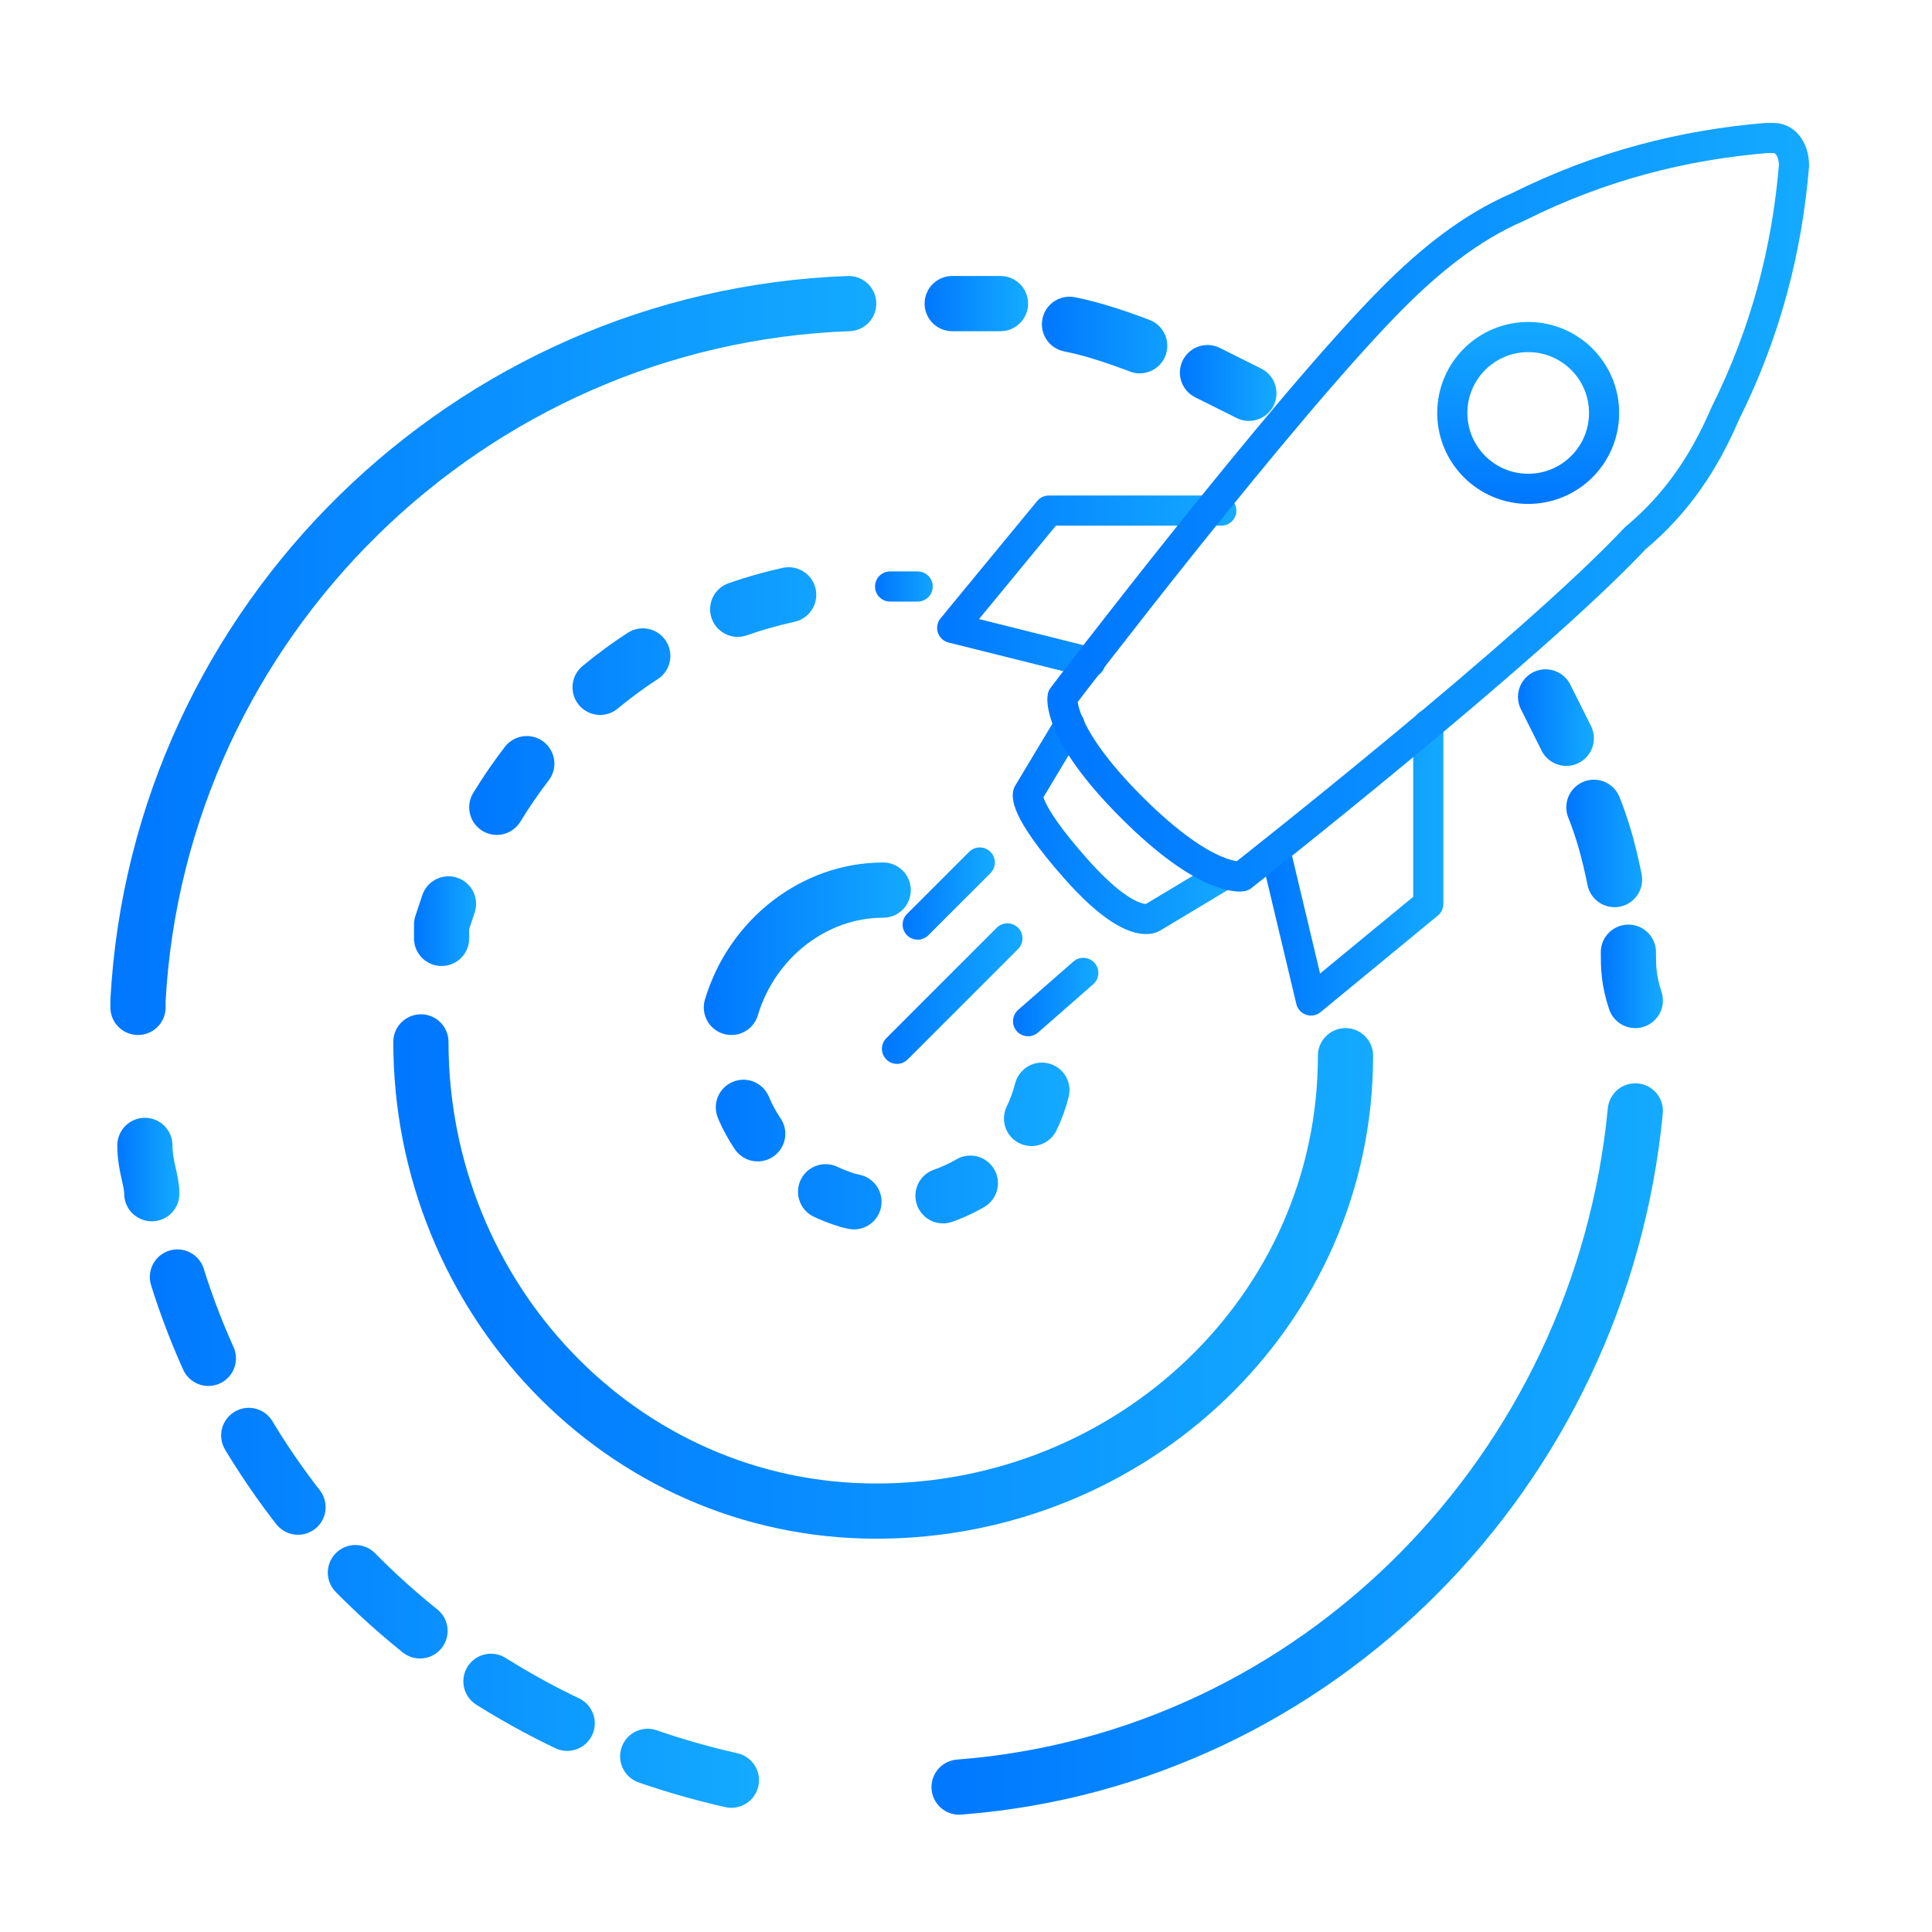 <svg xmlns="http://www.w3.org/2000/svg" xmlns:xlink="http://www.w3.org/1999/xlink" id="Layer_1" x="0px" y="0px" viewBox="0 0 28 28" style="enable-background:new 0 0 28 28;" xml:space="preserve"> <style type="text/css"> .st0{display:none;fill:none;stroke:#FFFFFF;stroke-width:0.437;stroke-linecap:round;stroke-linejoin:round;} .st1{fill:none;stroke:url(#SVGID_1_);stroke-width:0.437;stroke-linecap:round;stroke-linejoin:round;} .st2{fill:none;stroke:url(#SVGID_00000034783380136418653430000011235186287231649211_);stroke-width:0.437;stroke-linecap:round;stroke-linejoin:round;} .st3{fill:none;stroke:url(#SVGID_00000032626620372072224010000008858724770230562481_);stroke-width:0.437;stroke-linecap:round;stroke-linejoin:round;} .st4{fill:none;stroke:url(#SVGID_00000168803714731057232810000012966327825795340222_);stroke-width:0.437;stroke-linecap:round;stroke-linejoin:round;} .st5{fill:none;stroke:url(#SVGID_00000135689432729932147520000003048302439168402816_);stroke-width:0.437;stroke-linecap:round;stroke-linejoin:round;} .st6{fill:none;stroke:url(#SVGID_00000149370875547361230640000011989138678599221401_);stroke-width:0.437;stroke-linecap:round;stroke-linejoin:round;} .st7{fill:none;stroke:url(#SVGID_00000057126839677569236560000004971729674284763315_);stroke-width:0.437;stroke-linecap:round;stroke-linejoin:round;} .st8{fill:none;stroke:url(#SVGID_00000037675966889255987880000006516368756492818056_);stroke-width:0.437;stroke-linecap:round;stroke-linejoin:round;} .st9{fill:none;stroke:url(#SVGID_00000039123831049672653930000000936765040925442740_);stroke-width:0.437;stroke-linecap:round;stroke-linejoin:round;} .st10{fill:none;stroke:url(#SVGID_00000105426311338610008330000004640893001422852496_);stroke-width:0.8;stroke-linecap:round;stroke-linejoin:round;stroke-dasharray:1.262,1.262;} .st11{fill:none;stroke:url(#SVGID_00000139987255239709509790000008529795626553647263_);stroke-width:0.8;stroke-linecap:round;stroke-linejoin:round;} .st12{fill:none;stroke:url(#SVGID_00000119098401738374706390000013594844510098420888_);stroke-width:0.8;stroke-linecap:round;stroke-linejoin:round;} .st13{fill:none;stroke:url(#SVGID_00000152973390621090177360000007603600349427560124_);stroke-width:0.8;stroke-linecap:round;stroke-linejoin:round;} .st14{fill:none;stroke:url(#SVGID_00000154387046771270966550000010772634440941633439_);stroke-width:0.8;stroke-linecap:round;stroke-linejoin:round;stroke-dasharray:1.091,1.091;} .st15{fill:none;stroke:url(#SVGID_00000143609051697857173130000015080049103443911074_);stroke-width:0.8;stroke-linecap:round;stroke-linejoin:round;} .st16{fill:none;stroke:url(#SVGID_00000126306297791655163750000011379203290072110223_);stroke-width:0.8;stroke-linecap:round;stroke-linejoin:round;} .st17{fill:none;stroke:url(#SVGID_00000130643632914741163740000012012460343940987576_);stroke-width:0.8;stroke-linecap:round;stroke-linejoin:round;stroke-dasharray:1.065,1.065;} .st18{fill:none;stroke:url(#SVGID_00000014624929314903977110000005241470485154286764_);stroke-width:0.8;stroke-linecap:round;stroke-linejoin:round;} .st19{fill:none;stroke:url(#SVGID_00000127038562985308421940000001861554470874998709_);stroke-width:0.8;stroke-linecap:round;stroke-linejoin:round;} .st20{fill:none;stroke:url(#SVGID_00000018939637781740573530000010681408833131731608_);stroke-width:0.8;stroke-linecap:round;stroke-linejoin:round;stroke-dasharray:0.768,1.537;} .st21{fill:none;stroke:url(#SVGID_00000060745863353507619620000001986447690421428619_);stroke-width:0.8;stroke-linecap:round;stroke-linejoin:round;} .st22{fill:none;stroke:url(#SVGID_00000168803151168866536600000014623299816726361021_);stroke-width:0.8;stroke-linecap:round;stroke-linejoin:round;} .st23{fill:none;stroke:url(#SVGID_00000132057060088584680960000009854783568700560566_);stroke-width:0.8;stroke-linecap:round;stroke-linejoin:round;} .st24{fill:none;stroke:url(#SVGID_00000168117398391469475770000003239071749944668059_);stroke-width:0.8;stroke-linecap:round;stroke-linejoin:round;stroke-dasharray:0.437,1.31;} </style> <g id="Layer_2_00000028311795411312204970000014065097587686438324_"> <g id="Layer_1-2"> <path class="st0" d="M12.4,26.1h-0.3l-0.4,0"></path> <g> <linearGradient id="SVGID_1_" gradientUnits="userSpaceOnUse" x1="14.662" y1="11.908" x2="17.907" y2="11.908"> <stop offset="0" style="stop-color:#0077FF"></stop> <stop offset="1" style="stop-color:#14AAFF"></stop> </linearGradient> <path class="st1" d="M15.5,10.5l-0.6,1c0,0-0.1,0.2,0.7,1.1c0.8,0.9,1.1,0.7,1.1,0.7l1-0.6"></path> <linearGradient id="SVGID_00000092453186016393390890000012764931512339858855_" gradientUnits="userSpaceOnUse" x1="18.314" y1="12.497" x2="20.935" y2="12.497"> <stop offset="0" style="stop-color:#0077FF"></stop> <stop offset="1" style="stop-color:#14AAFF"></stop> </linearGradient> <polyline style="fill:none;stroke:url(#SVGID_00000092453186016393390890000012764931512339858855_);stroke-width:0.437;stroke-linecap:round;stroke-linejoin:round;" points=" 20.7,10.5 20.7,13.1 19,14.5 18.5,12.4 "></polyline> <linearGradient id="SVGID_00000159430173310580860470000004253589689289536431_" gradientUnits="userSpaceOnUse" x1="13.543" y1="8.489" x2="17.881" y2="8.489"> <stop offset="0" style="stop-color:#0077FF"></stop> <stop offset="1" style="stop-color:#14AAFF"></stop> </linearGradient> <polyline style="fill:none;stroke:url(#SVGID_00000159430173310580860470000004253589689289536431_);stroke-width:0.437;stroke-linecap:round;stroke-linejoin:round;" points=" 17.7,7.4 15.2,7.4 13.8,9.1 15.8,9.6 "></polyline> <linearGradient id="SVGID_00000098196796155303813510000003959619725536287621_" gradientUnits="userSpaceOnUse" x1="15.28" y1="7.366" x2="26.218" y2="7.366"> <stop offset="0" style="stop-color:#0077FF"></stop> <stop offset="1" style="stop-color:#14AAFF"></stop> </linearGradient> <path style="fill:none;stroke:url(#SVGID_00000098196796155303813510000003959619725536287621_);stroke-width:0.437;stroke-linecap:round;stroke-linejoin:round;" d=" M26,2.4C26,2.2,25.9,2,25.7,2c0,0,0,0-0.1,0c-1.2,0.1-2.4,0.4-3.6,1c-0.7,0.3-1.3,0.8-1.8,1.3c-1.6,1.6-4.8,5.8-4.8,5.8 s-0.1,0.5,1,1.6s1.6,1,1.6,1s4.2-3.3,5.7-4.9C24.3,7.3,24.7,6.7,25,6C25.6,4.8,25.9,3.6,26,2.4z"></path> <linearGradient id="SVGID_00000047045737763591156330000015977889304971486381_" gradientUnits="userSpaceOnUse" x1="20.784" y1="5.969" x2="23.448" y2="5.969"> <stop offset="0" style="stop-color:#0077FF"></stop> <stop offset="1" style="stop-color:#14AAFF"></stop> </linearGradient> <ellipse transform="matrix(2.610489e-03 -1 1 2.610489e-03 16.09 28.069)" style="fill:none;stroke:url(#SVGID_00000047045737763591156330000015977889304971486381_);stroke-width:0.437;stroke-linecap:round;stroke-linejoin:round;" cx="22.1" cy="6" rx="1.1" ry="1.1"></ellipse> <linearGradient id="SVGID_00000123432017796903689060000015290762110344338320_" gradientUnits="userSpaceOnUse" x1="13.101" y1="12.949" x2="14.386" y2="12.949"> <stop offset="0" style="stop-color:#0077FF"></stop> <stop offset="1" style="stop-color:#14AAFF"></stop> </linearGradient> <line style="fill:none;stroke:url(#SVGID_00000123432017796903689060000015290762110344338320_);stroke-width:0.437;stroke-linecap:round;stroke-linejoin:round;" x1="14.2" y1="12.5" x2="13.3" y2="13.4"></line> <linearGradient id="SVGID_00000047023741819915835990000006450380181204849042_" gradientUnits="userSpaceOnUse" x1="12.787" y1="14.382" x2="14.862" y2="14.382"> <stop offset="0" style="stop-color:#0077FF"></stop> <stop offset="1" style="stop-color:#14AAFF"></stop> </linearGradient> <line style="fill:none;stroke:url(#SVGID_00000047023741819915835990000006450380181204849042_);stroke-width:0.437;stroke-linecap:round;stroke-linejoin:round;" x1="14.6" y1="13.6" x2="13" y2="15.2"></line> <linearGradient id="SVGID_00000135692713393881922780000012720338752846515872_" gradientUnits="userSpaceOnUse" x1="14.718" y1="14.487" x2="15.893" y2="14.487"> <stop offset="0" style="stop-color:#0077FF"></stop> <stop offset="1" style="stop-color:#14AAFF"></stop> </linearGradient> <line style="fill:none;stroke:url(#SVGID_00000135692713393881922780000012720338752846515872_);stroke-width:0.437;stroke-linecap:round;stroke-linejoin:round;" x1="15.7" y1="14.1" x2="14.9" y2="14.8"></line> <linearGradient id="SVGID_00000147179252164983832840000007441489518177559990_" gradientUnits="userSpaceOnUse" x1="12.73" y1="8.511" x2="13.604" y2="8.511"> <stop offset="0" style="stop-color:#0077FF"></stop> <stop offset="1" style="stop-color:#14AAFF"></stop> </linearGradient> <path style="fill:none;stroke:url(#SVGID_00000147179252164983832840000007441489518177559990_);stroke-width:0.437;stroke-linecap:round;stroke-linejoin:round;" d=" M12.9,8.5c0.1,0,0.3,0,0.4,0"></path> <g> <linearGradient id="SVGID_00000061432711998500346950000012242616657085102466_" gradientUnits="userSpaceOnUse" x1="1.932" y1="21.872" x2="10.959" y2="21.872"> <stop offset="0" style="stop-color:#0077FF"></stop> <stop offset="1" style="stop-color:#14AAFF"></stop> </linearGradient> <path style="fill:none;stroke:url(#SVGID_00000061432711998500346950000012242616657085102466_);stroke-width:0.8;stroke-linecap:round;stroke-linejoin:round;stroke-dasharray:1.262,1.262;" d=" M10.6,25.8c-4-0.9-7.2-3.9-8.2-7.9"></path> <linearGradient id="SVGID_00000111891950740160936230000002669328369243779250_" gradientUnits="userSpaceOnUse" x1="1.683" y1="16.965" x2="2.592" y2="16.965"> <stop offset="0" style="stop-color:#0077FF"></stop> <stop offset="1" style="stop-color:#14AAFF"></stop> </linearGradient> <path style="fill:none;stroke:url(#SVGID_00000111891950740160936230000002669328369243779250_);stroke-width:0.8;stroke-linecap:round;stroke-linejoin:round;" d=" M2.2,17.3c0-0.2-0.1-0.4-0.1-0.7"></path> <linearGradient id="SVGID_00000120549005233424339070000016416716665493156239_" gradientUnits="userSpaceOnUse" x1="13.409" y1="21.058" x2="24.052" y2="21.058"> <stop offset="0" style="stop-color:#0077FF"></stop> <stop offset="1" style="stop-color:#14AAFF"></stop> </linearGradient> <path style="fill:none;stroke:url(#SVGID_00000120549005233424339070000016416716665493156239_);stroke-width:0.8;stroke-linecap:round;stroke-linejoin:round;" d=" M23.7,16.1c-0.5,5.2-4.6,9.4-9.8,9.8"></path> <linearGradient id="SVGID_00000169552979833159610130000011164461016603230139_" gradientUnits="userSpaceOnUse" x1="22.007" y1="10.346" x2="23.1" y2="10.346"> <stop offset="0" style="stop-color:#0077FF"></stop> <stop offset="1" style="stop-color:#14AAFF"></stop> </linearGradient> <path style="fill:none;stroke:url(#SVGID_00000169552979833159610130000011164461016603230139_);stroke-width:0.8;stroke-linecap:round;stroke-linejoin:round;" d=" M22.4,10.1c0.1,0.2,0.2,0.4,0.3,0.6"></path> <linearGradient id="SVGID_00000160175640825899698480000013348097903476088734_" gradientUnits="userSpaceOnUse" x1="22.706" y1="12.445" x2="23.921" y2="12.445"> <stop offset="0" style="stop-color:#0077FF"></stop> <stop offset="1" style="stop-color:#14AAFF"></stop> </linearGradient> <path style="fill:none;stroke:url(#SVGID_00000160175640825899698480000013348097903476088734_);stroke-width:0.8;stroke-linecap:round;stroke-linejoin:round;stroke-dasharray:1.091,1.091;" d=" M23.1,11.7c0.2,0.5,0.3,1,0.4,1.6"></path> <linearGradient id="SVGID_00000178178080096426120230000014250186158727975608_" gradientUnits="userSpaceOnUse" x1="23.226" y1="14.101" x2="24.091" y2="14.101"> <stop offset="0" style="stop-color:#0077FF"></stop> <stop offset="1" style="stop-color:#14AAFF"></stop> </linearGradient> <path style="fill:none;stroke:url(#SVGID_00000178178080096426120230000014250186158727975608_);stroke-width:0.8;stroke-linecap:round;stroke-linejoin:round;" d=" M23.6,13.8c0,0.2,0,0.4,0.1,0.7"></path> <linearGradient id="SVGID_00000183932988599397204170000002145719986727411877_" gradientUnits="userSpaceOnUse" x1="13.396" y1="4.42" x2="14.847" y2="4.42"> <stop offset="0" style="stop-color:#0077FF"></stop> <stop offset="1" style="stop-color:#14AAFF"></stop> </linearGradient> <path style="fill:none;stroke:url(#SVGID_00000183932988599397204170000002145719986727411877_);stroke-width:0.8;stroke-linecap:round;stroke-linejoin:round;" d=" M13.8,4.4l0.3,0l0.4,0"></path> <linearGradient id="SVGID_00000006699180616527634220000010065306656972414372_" gradientUnits="userSpaceOnUse" x1="15.091" y1="4.918" x2="17.412" y2="4.918"> <stop offset="0" style="stop-color:#0077FF"></stop> <stop offset="1" style="stop-color:#14AAFF"></stop> </linearGradient> <path style="fill:none;stroke:url(#SVGID_00000006699180616527634220000010065306656972414372_);stroke-width:0.8;stroke-linecap:round;stroke-linejoin:round;stroke-dasharray:1.065,1.065;" d=" M15.5,4.7C16,4.8,16.5,5,17,5.2"></path> <linearGradient id="SVGID_00000142888375410512284850000005079011431461804163_" gradientUnits="userSpaceOnUse" x1="17.11" y1="5.537" x2="18.495" y2="5.537"> <stop offset="0" style="stop-color:#0077FF"></stop> <stop offset="1" style="stop-color:#14AAFF"></stop> </linearGradient> <path style="fill:none;stroke:url(#SVGID_00000142888375410512284850000005079011431461804163_);stroke-width:0.8;stroke-linecap:round;stroke-linejoin:round;" d=" M17.5,5.4c0.2,0.1,0.4,0.2,0.6,0.3"></path> <linearGradient id="SVGID_00000090259513574696456970000016127405093312436905_" gradientUnits="userSpaceOnUse" x1="6.026" y1="13.363" x2="6.944" y2="13.363"> <stop offset="0" style="stop-color:#0077FF"></stop> <stop offset="1" style="stop-color:#14AAFF"></stop> </linearGradient> <path style="fill:none;stroke:url(#SVGID_00000090259513574696456970000016127405093312436905_);stroke-width:0.8;stroke-linecap:round;stroke-linejoin:round;" d=" M6.4,13.6l0-0.2l0.1-0.3"></path> <linearGradient id="SVGID_00000130630416624815449080000010152576079897975196_" gradientUnits="userSpaceOnUse" x1="6.777" y1="10.148" x2="12.588" y2="10.148"> <stop offset="0" style="stop-color:#0077FF"></stop> <stop offset="1" style="stop-color:#14AAFF"></stop> </linearGradient> <path style="fill:none;stroke:url(#SVGID_00000130630416624815449080000010152576079897975196_);stroke-width:0.8;stroke-linecap:round;stroke-linejoin:round;stroke-dasharray:0.768,1.537;" d=" M7.2,11.7c1.1-1.8,2.9-3,5-3.2"></path> <linearGradient id="SVGID_00000173881183381090555310000001012298584431756428_" gradientUnits="userSpaceOnUse" x1="1.6" y1="9.482" x2="12.737" y2="9.482"> <stop offset="0" style="stop-color:#0077FF"></stop> <stop offset="1" style="stop-color:#14AAFF"></stop> </linearGradient> <path style="fill:none;stroke:url(#SVGID_00000173881183381090555310000001012298584431756428_);stroke-width:0.8;stroke-linecap:round;stroke-linejoin:round;" d=" M2,14.6c0,0,0-0.1,0-0.1C2.3,9,6.8,4.6,12.3,4.4"></path> <linearGradient id="SVGID_00000076568842038071324080000015213378279588682888_" gradientUnits="userSpaceOnUse" x1="5.798" y1="18.471" x2="19.941" y2="18.471"> <stop offset="0" style="stop-color:#0077FF"></stop> <stop offset="1" style="stop-color:#14AAFF"></stop> </linearGradient> <path style="fill:none;stroke:url(#SVGID_00000076568842038071324080000015213378279588682888_);stroke-width:0.8;stroke-linecap:round;stroke-linejoin:round;" d=" M19.5,15.3c0,3.7-3.1,6.6-6.8,6.6c-3.7,0-6.6-3.1-6.6-6.8"></path> <linearGradient id="SVGID_00000063596796718631395900000005593135927101133205_" gradientUnits="userSpaceOnUse" x1="10.233" y1="13.717" x2="13.257" y2="13.717"> <stop offset="0" style="stop-color:#0077FF"></stop> <stop offset="1" style="stop-color:#14AAFF"></stop> </linearGradient> <path style="fill:none;stroke:url(#SVGID_00000063596796718631395900000005593135927101133205_);stroke-width:0.8;stroke-linecap:round;stroke-linejoin:round;" d=" M10.6,14.6c0.3-1,1.2-1.7,2.2-1.7"></path> <linearGradient id="SVGID_00000046335463447780010370000001322201289152285315_" gradientUnits="userSpaceOnUse" x1="10.172" y1="16.325" x2="15.472" y2="16.325"> <stop offset="0" style="stop-color:#0077FF"></stop> <stop offset="1" style="stop-color:#14AAFF"></stop> </linearGradient> <path style="fill:none;stroke:url(#SVGID_00000046335463447780010370000001322201289152285315_);stroke-width:0.8;stroke-linecap:round;stroke-linejoin:round;stroke-dasharray:0.437,1.31;" d=" M15.1,15.8c-0.3,1.2-1.6,1.9-2.8,1.6c-1-0.3-1.7-1.2-1.7-2.2"></path> </g> </g> </g> </g> </svg>